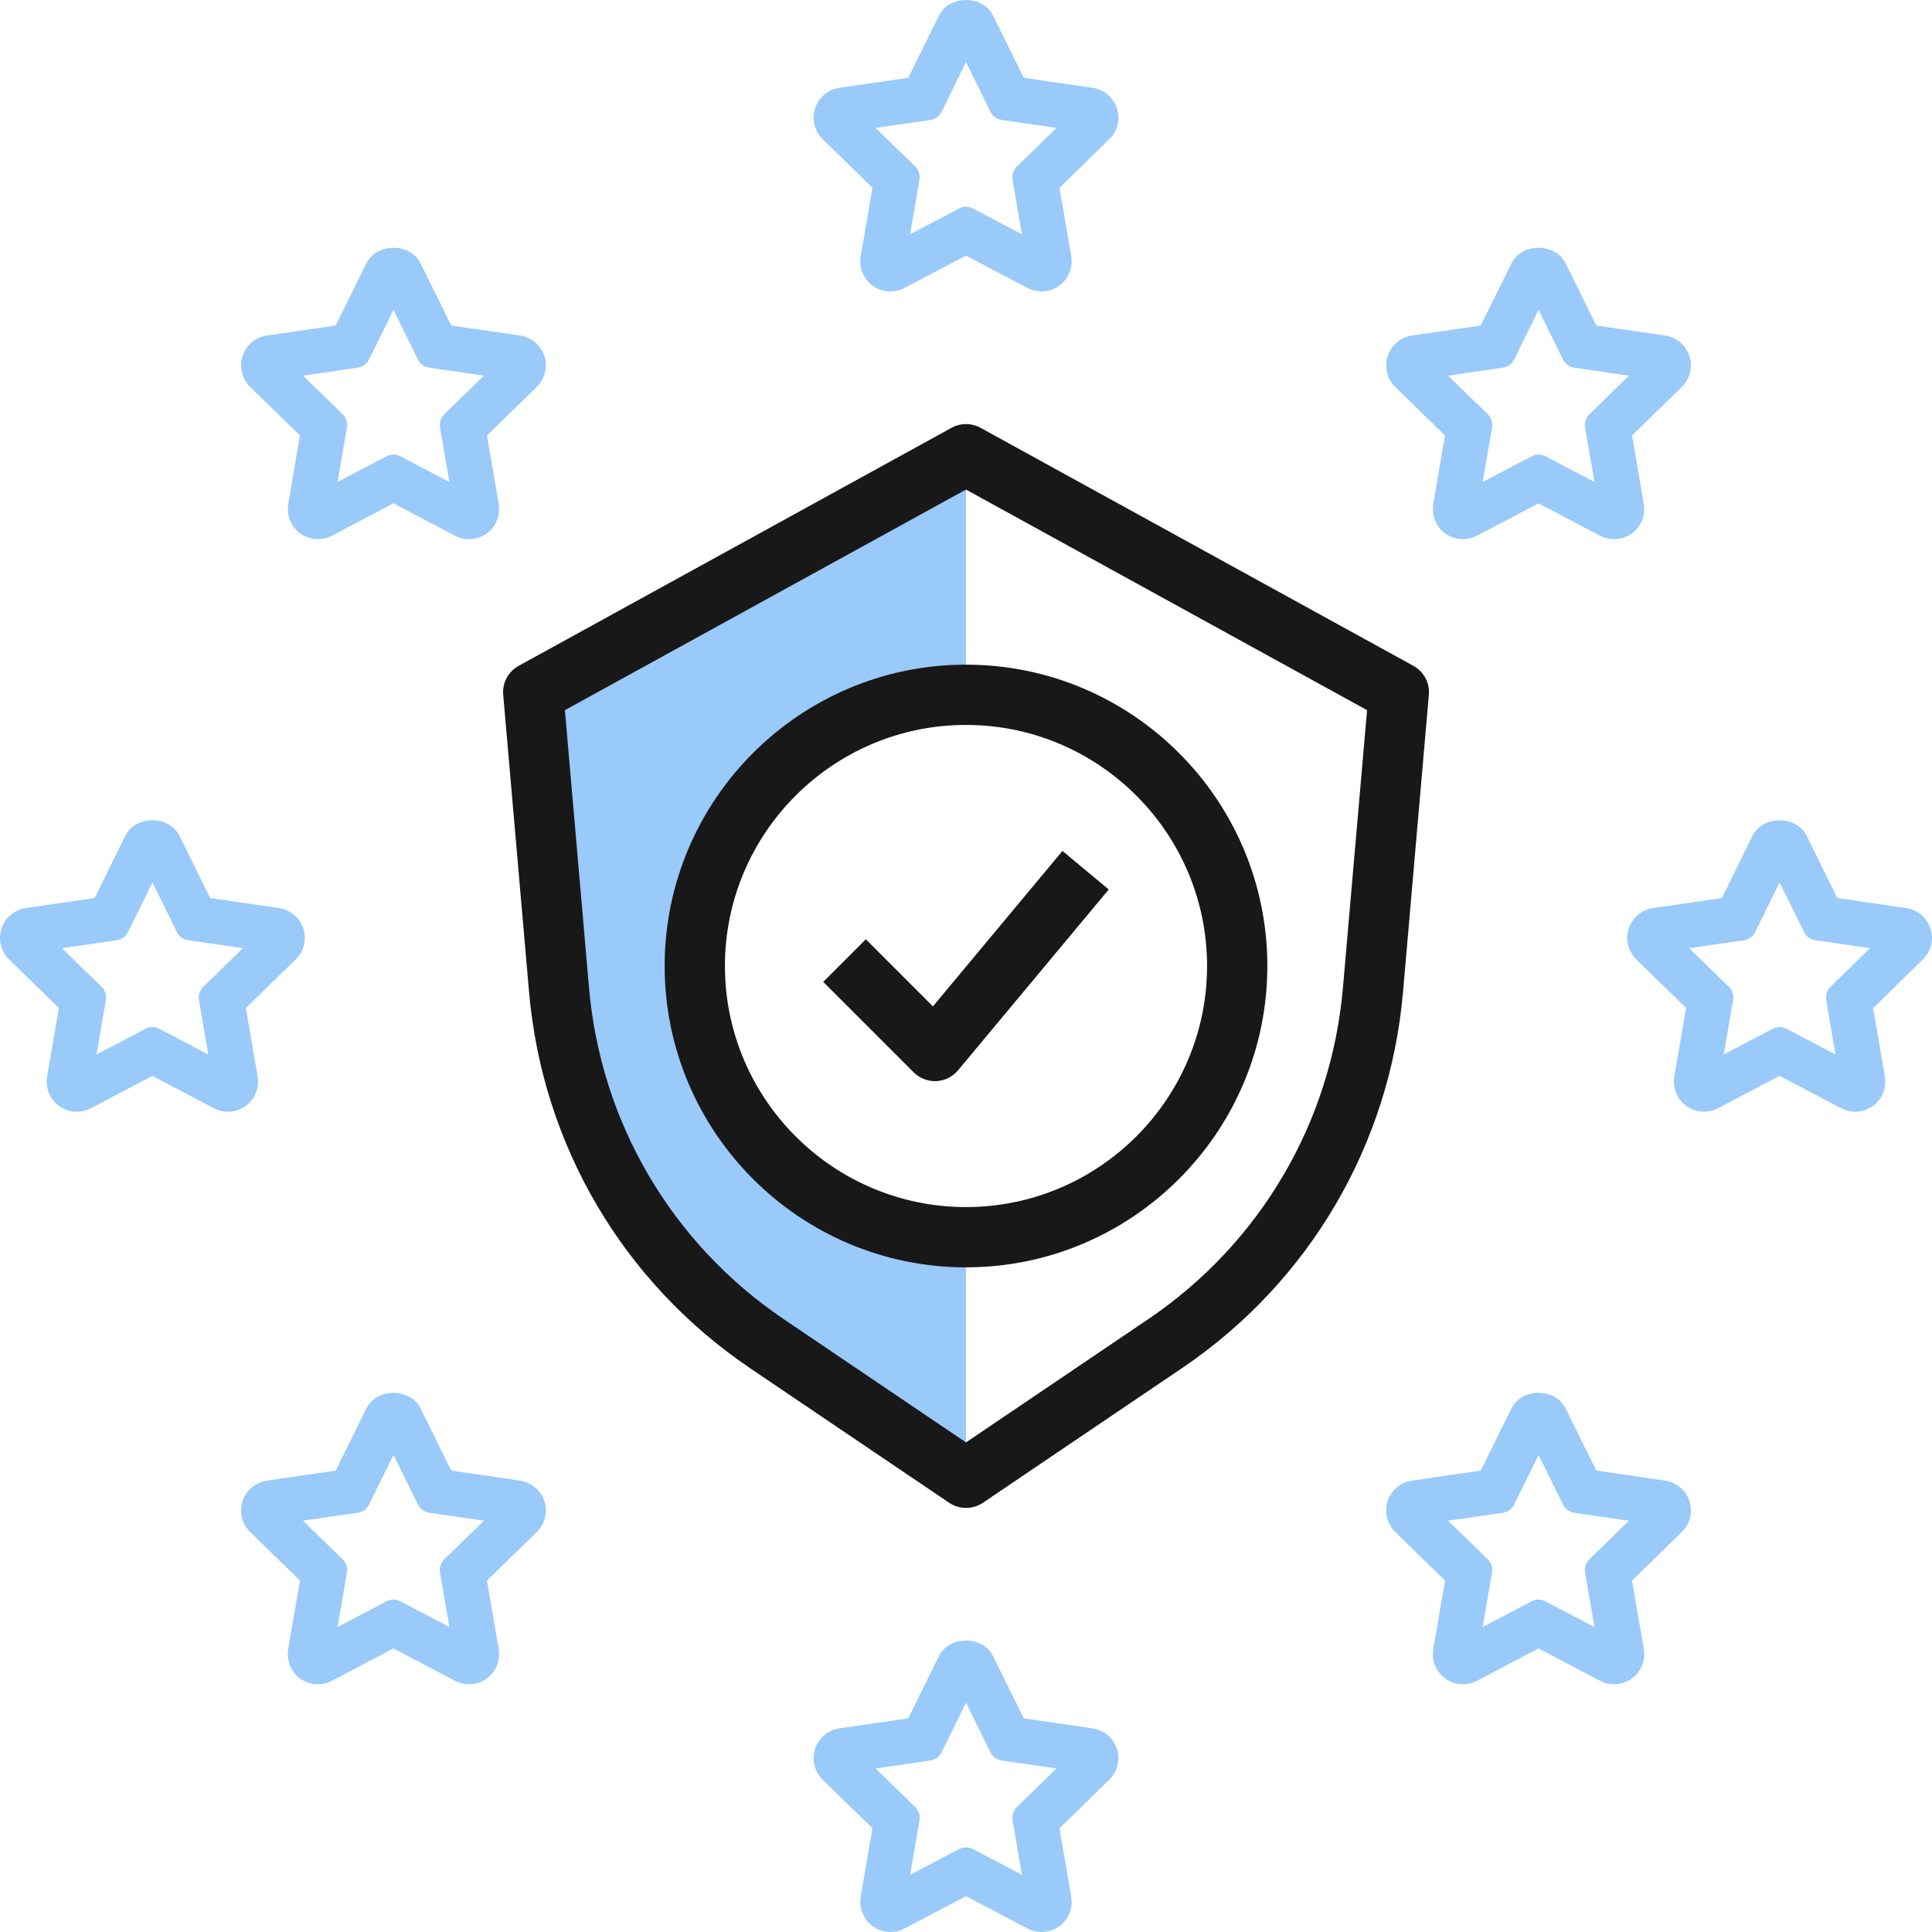 <svg xmlns="http://www.w3.org/2000/svg" xmlns:xlink="http://www.w3.org/1999/xlink" x="0px" y="0px" viewBox="0 0 80 80" style="enable-background:new 0 0 80 80;" xml:space="preserve">
<style type="text/css">
	.st0{fill:#99CAFA;}
	.st1{fill:none;}
	.st2{fill:#181818;}
</style>
<g id="Layer_1">
</g>
<g id="Layer_5">
	<g>
		<g>
			<path class="st0" d="M28.768,40c0-6.193,5.038-11.232,11.232-11.232h0v-9.922L22.076,28.703l1.07,12.305     c0.518,5.963,3.659,11.305,8.618,14.659l8.236,5.569V51.232h-0     C33.807,51.232,28.768,46.193,28.768,40z"></path>
		</g>
		<g>
			<path class="st1" d="M40,18.846l-0,0v9.922c6.193,0,11.232,5.039,11.232,11.232     s-5.039,11.232-11.232,11.232v10.004l0,0l8.236-5.569c4.958-3.353,8.1-8.696,8.618-14.658     L57.925,28.703L40,18.846z"></path>
		</g>
		<path class="st0" d="M43.127,12.069c-0.198,0-0.398-0.048-0.58-0.144l-2.548-1.34l-2.548,1.34    c-0.419,0.221-0.93,0.185-1.314-0.094c-0.384-0.28-0.576-0.752-0.497-1.22l0.487-2.837    l-2.061-2.009c-0.339-0.332-0.463-0.827-0.316-1.279c0.147-0.451,0.538-0.781,1.008-0.85    l2.849-0.414l1.274-2.581c0.42-0.852,1.817-0.852,2.237,0l1.274,2.581l2.848,0.414    c0.471,0.069,0.861,0.398,1.008,0.85c0.147,0.451,0.025,0.947-0.316,1.279l-2.061,2.011    l0.487,2.837c0.08,0.468-0.113,0.941-0.497,1.22C43.644,11.988,43.386,12.069,43.127,12.069z     M19.42,22.327c-0.198,0-0.398-0.048-0.58-0.144l-2.548-1.34l-2.548,1.34    c-0.42,0.221-0.928,0.183-1.314-0.094c-0.384-0.28-0.576-0.752-0.497-1.22l0.487-2.837    l-2.061-2.009c-0.339-0.332-0.463-0.827-0.316-1.279c0.147-0.451,0.538-0.781,1.008-0.85    l2.849-0.414l1.274-2.581c0.42-0.852,1.817-0.852,2.237,0l1.274,2.581l2.848,0.414    c0.471,0.069,0.861,0.398,1.008,0.85c0.147,0.451,0.025,0.947-0.316,1.279l-2.061,2.011    l0.487,2.837c0.08,0.468-0.113,0.941-0.497,1.22C19.937,22.246,19.678,22.327,19.42,22.327z     M66.835,22.327c-0.198,0-0.398-0.048-0.58-0.144l-2.548-1.34l-2.548,1.34    c-0.419,0.221-0.93,0.183-1.314-0.094c-0.384-0.28-0.576-0.752-0.497-1.22l0.487-2.837    l-2.061-2.009c-0.339-0.332-0.463-0.827-0.316-1.279c0.147-0.451,0.538-0.781,1.008-0.85    l2.849-0.414l1.274-2.581c0.42-0.852,1.817-0.852,2.237,0l1.274,2.581l2.848,0.414    c0.471,0.069,0.861,0.398,1.008,0.85c0.147,0.451,0.025,0.947-0.316,1.279l-2.061,2.011    l0.487,2.837c0.08,0.468-0.113,0.941-0.497,1.22C67.351,22.246,67.093,22.327,66.835,22.327z     M19.42,69.742c-0.198,0-0.398-0.048-0.58-0.144l-2.548-1.34l-2.548,1.34    c-0.42,0.22-0.928,0.185-1.314-0.094c-0.384-0.28-0.576-0.752-0.497-1.22l0.487-2.837    l-2.061-2.009c-0.339-0.332-0.463-0.827-0.316-1.279c0.147-0.451,0.538-0.781,1.008-0.85    l2.849-0.414l1.274-2.581c0.42-0.852,1.817-0.852,2.237,0l1.274,2.581l2.848,0.414    c0.471,0.069,0.861,0.398,1.008,0.85c0.147,0.451,0.025,0.947-0.316,1.279l-2.061,2.011    l0.487,2.837c0.08,0.468-0.113,0.941-0.497,1.22C19.937,69.661,19.678,69.742,19.42,69.742z     M66.835,69.742c-0.198,0-0.398-0.048-0.58-0.144l-2.548-1.34l-2.548,1.34    c-0.419,0.22-0.93,0.185-1.314-0.094c-0.384-0.28-0.576-0.752-0.497-1.22l0.487-2.837    L57.774,63.437c-0.339-0.332-0.463-0.827-0.316-1.279c0.147-0.451,0.538-0.781,1.008-0.85    l2.849-0.414l1.274-2.581c0.42-0.852,1.817-0.852,2.237,0l1.274,2.581l2.848,0.414    c0.471,0.069,0.861,0.398,1.008,0.85c0.147,0.451,0.025,0.947-0.316,1.279l-2.061,2.011    l0.487,2.837c0.08,0.468-0.113,0.941-0.497,1.22C67.351,69.661,67.093,69.742,66.835,69.742z     M76.817,46.034c-0.198,0-0.398-0.048-0.58-0.144l-2.548-1.34l-2.548,1.34    c-0.42,0.221-0.93,0.183-1.314-0.094c-0.384-0.28-0.576-0.752-0.497-1.22l0.487-2.837    l-2.061-2.009c-0.339-0.332-0.463-0.827-0.316-1.279c0.147-0.451,0.538-0.781,1.008-0.85    l2.849-0.414l1.274-2.581c0.42-0.852,1.817-0.852,2.237,0l1.274,2.581l2.848,0.414    c0.471,0.069,0.861,0.398,1.008,0.85c0.147,0.451,0.025,0.947-0.316,1.279l-2.061,2.011    l0.487,2.837c0.08,0.468-0.113,0.941-0.497,1.22C77.333,45.953,77.075,46.034,76.817,46.034z     M9.438,46.034c-0.198,0-0.398-0.048-0.58-0.144l-2.548-1.34l-2.548,1.34    c-0.419,0.221-0.928,0.183-1.314-0.094c-0.384-0.28-0.576-0.752-0.497-1.22l0.487-2.837    L0.377,39.729c-0.339-0.332-0.463-0.827-0.316-1.279c0.147-0.451,0.538-0.781,1.008-0.85    l2.849-0.414l1.274-2.581c0.42-0.852,1.817-0.852,2.237,0l1.274,2.581l2.848,0.414    c0.471,0.069,0.861,0.398,1.008,0.85c0.147,0.451,0.025,0.947-0.316,1.279l-2.061,2.011    l0.487,2.837c0.08,0.468-0.113,0.941-0.497,1.22C9.955,45.953,9.696,46.034,9.438,46.034z     M43.127,80c-0.198,0-0.398-0.048-0.58-0.144l-2.548-1.34l-2.548,1.34    c-0.419,0.221-0.93,0.185-1.314-0.094c-0.384-0.28-0.576-0.752-0.497-1.22l0.487-2.837    l-2.061-2.009c-0.339-0.332-0.463-0.827-0.316-1.279c0.147-0.451,0.538-0.781,1.008-0.85    l2.849-0.414l1.274-2.581c0.42-0.852,1.817-0.852,2.237,0l1.274,2.581l2.848,0.414    c0.471,0.069,0.861,0.398,1.008,0.85c0.147,0.451,0.025,0.947-0.316,1.279l-2.061,2.011    l0.487,2.837c0.08,0.468-0.113,0.941-0.497,1.22C43.644,79.919,43.386,80,43.127,80z M42.316,9.7    l-0.389-2.259c-0.033-0.199,0.032-0.402,0.177-0.543l1.641-1.6L41.476,4.967    c-0.198-0.029-0.371-0.154-0.46-0.334l-1.015-2.061l-1.014,2.059    c-0.091,0.182-0.262,0.307-0.462,0.336l-2.271,0.329l1.643,1.599    c0.144,0.142,0.211,0.346,0.178,0.543l-0.39,2.261l2.034-1.068    c0.084-0.045,0.182-0.069,0.281-0.069s0.198,0.024,0.285,0.07L42.316,9.7z M18.608,19.958    l-0.389-2.259c-0.033-0.199,0.032-0.402,0.177-0.543l1.642-1.6L17.768,15.225    c-0.198-0.028-0.37-0.154-0.459-0.334l-1.015-2.061l-1.014,2.059    c-0.091,0.182-0.263,0.307-0.463,0.336l-2.27,0.329l1.642,1.6    c0.144,0.142,0.211,0.345,0.178,0.543l-0.39,2.261l2.036-1.069    c0.083-0.045,0.18-0.068,0.28-0.068c0.1,0,0.197,0.024,0.285,0.071L18.608,19.958z M66.023,19.958    l-0.389-2.259c-0.033-0.199,0.032-0.402,0.177-0.543l1.641-1.6L65.184,15.225    c-0.198-0.028-0.371-0.153-0.46-0.334l-1.016-2.06l-1.013,2.059    c-0.091,0.182-0.262,0.307-0.462,0.336l-2.271,0.329l1.643,1.599    c0.144,0.142,0.211,0.346,0.178,0.543l-0.39,2.261l2.034-1.068    c0.084-0.045,0.182-0.069,0.281-0.069c0.101,0,0.197,0.024,0.285,0.07L66.023,19.958z     M18.608,67.371l-0.388-2.258c-0.034-0.2,0.032-0.402,0.177-0.544l1.642-1.6l-2.271-0.33    c-0.198-0.028-0.37-0.154-0.459-0.334l-1.015-2.059L15.279,62.304    c-0.091,0.182-0.263,0.307-0.463,0.336l-2.27,0.329l1.642,1.6    c0.144,0.142,0.211,0.346,0.178,0.543l-0.39,2.259l2.036-1.067    c0.084-0.045,0.181-0.069,0.28-0.069c0.099,0,0.196,0.024,0.285,0.071L18.608,67.371z     M66.023,67.372l-0.388-2.258c-0.034-0.2,0.032-0.402,0.177-0.544l1.641-1.6l-2.269-0.33    c-0.198-0.028-0.371-0.153-0.46-0.334l-1.016-2.058L62.695,62.304    c-0.091,0.182-0.262,0.307-0.462,0.336l-2.271,0.329l1.643,1.599    c0.145,0.142,0.211,0.346,0.178,0.544l-0.39,2.259l2.034-1.066    c0.086-0.045,0.183-0.069,0.281-0.069c0.1,0,0.195,0.024,0.285,0.071L66.023,67.372z     M76.005,43.664l-0.388-2.258c-0.034-0.2,0.032-0.402,0.177-0.544l1.641-1.6l-2.269-0.33    c-0.198-0.028-0.371-0.153-0.46-0.334l-1.016-2.058l-1.013,2.057    c-0.091,0.182-0.262,0.307-0.462,0.336l-2.271,0.329l1.643,1.599    c0.145,0.142,0.211,0.346,0.178,0.544l-0.39,2.259l2.036-1.068    c0.084-0.045,0.18-0.068,0.28-0.068c0.101,0,0.195,0.023,0.285,0.071L76.005,43.664z M3.995,43.664    l2.036-1.068c0.084-0.045,0.18-0.068,0.28-0.068c0.099,0,0.196,0.024,0.285,0.071l2.03,1.065    l-0.388-2.258c-0.034-0.2,0.032-0.402,0.177-0.544l1.642-1.6l-2.271-0.33    c-0.198-0.028-0.37-0.154-0.459-0.334l-1.015-2.059l-1.014,2.058    c-0.091,0.182-0.263,0.307-0.463,0.336l-2.27,0.329l1.642,1.6    c0.144,0.142,0.211,0.346,0.178,0.543L3.995,43.664z M42.316,77.63l-0.388-2.258    c-0.034-0.2,0.032-0.402,0.177-0.544l1.641-1.6l-2.269-0.33    c-0.198-0.029-0.371-0.154-0.46-0.334l-1.015-2.059l-1.014,2.058    c-0.091,0.182-0.262,0.307-0.462,0.336l-2.271,0.329l1.643,1.599    c0.145,0.142,0.211,0.346,0.178,0.544l-0.39,2.259l2.034-1.066    c0.086-0.045,0.183-0.069,0.281-0.069c0.099,0,0.197,0.024,0.285,0.071L42.316,77.63z"></path>
		<g>
			<path class="st2" d="M40.002,62.44c-0.244,0-0.488-0.071-0.699-0.213l-8.235-5.567     c-5.271-3.565-8.609-9.245-9.161-15.584l-1.07-12.305c-0.043-0.492,0.208-0.963,0.642-1.201     l17.921-9.855c0.375-0.206,0.829-0.206,1.203,0l17.921,9.855c0.433,0.238,0.685,0.71,0.642,1.201     l-1.07,12.305c-0.551,6.339-3.891,12.019-9.161,15.582l-8.235,5.569     C40.489,62.369,40.245,62.44,40.002,62.44z M23.391,29.406l0.999,11.494     c0.486,5.586,3.429,10.591,8.073,13.731l7.536,5.096l7.536-5.096     c4.644-3.141,7.588-8.145,8.073-13.73l0.999-11.495l-16.608-9.134L23.391,29.406z"></path>
			<path class="st2" d="M38.714,44.767c-0.331,0-0.648-0.131-0.882-0.366L34.089,40.658l1.764-1.764     l2.777,2.778l5.364-6.437l1.916,1.597l-6.239,7.487c-0.224,0.269-0.551,0.431-0.902,0.448     C38.752,44.767,38.733,44.767,38.714,44.767z"></path>
			<path class="st2" d="M40,52.478c-6.88,0-12.478-5.597-12.478-12.478s5.597-12.478,12.478-12.478     c6.88,0,12.478,5.597,12.478,12.478S46.88,52.478,40,52.478z M40,30.018     c-5.504,0-9.982,4.478-9.982,9.982s4.478,9.982,9.982,9.982c5.503,0,9.982-4.478,9.982-9.982     S45.503,30.018,40,30.018z"></path>
		</g>
	</g>
</g>
</svg>